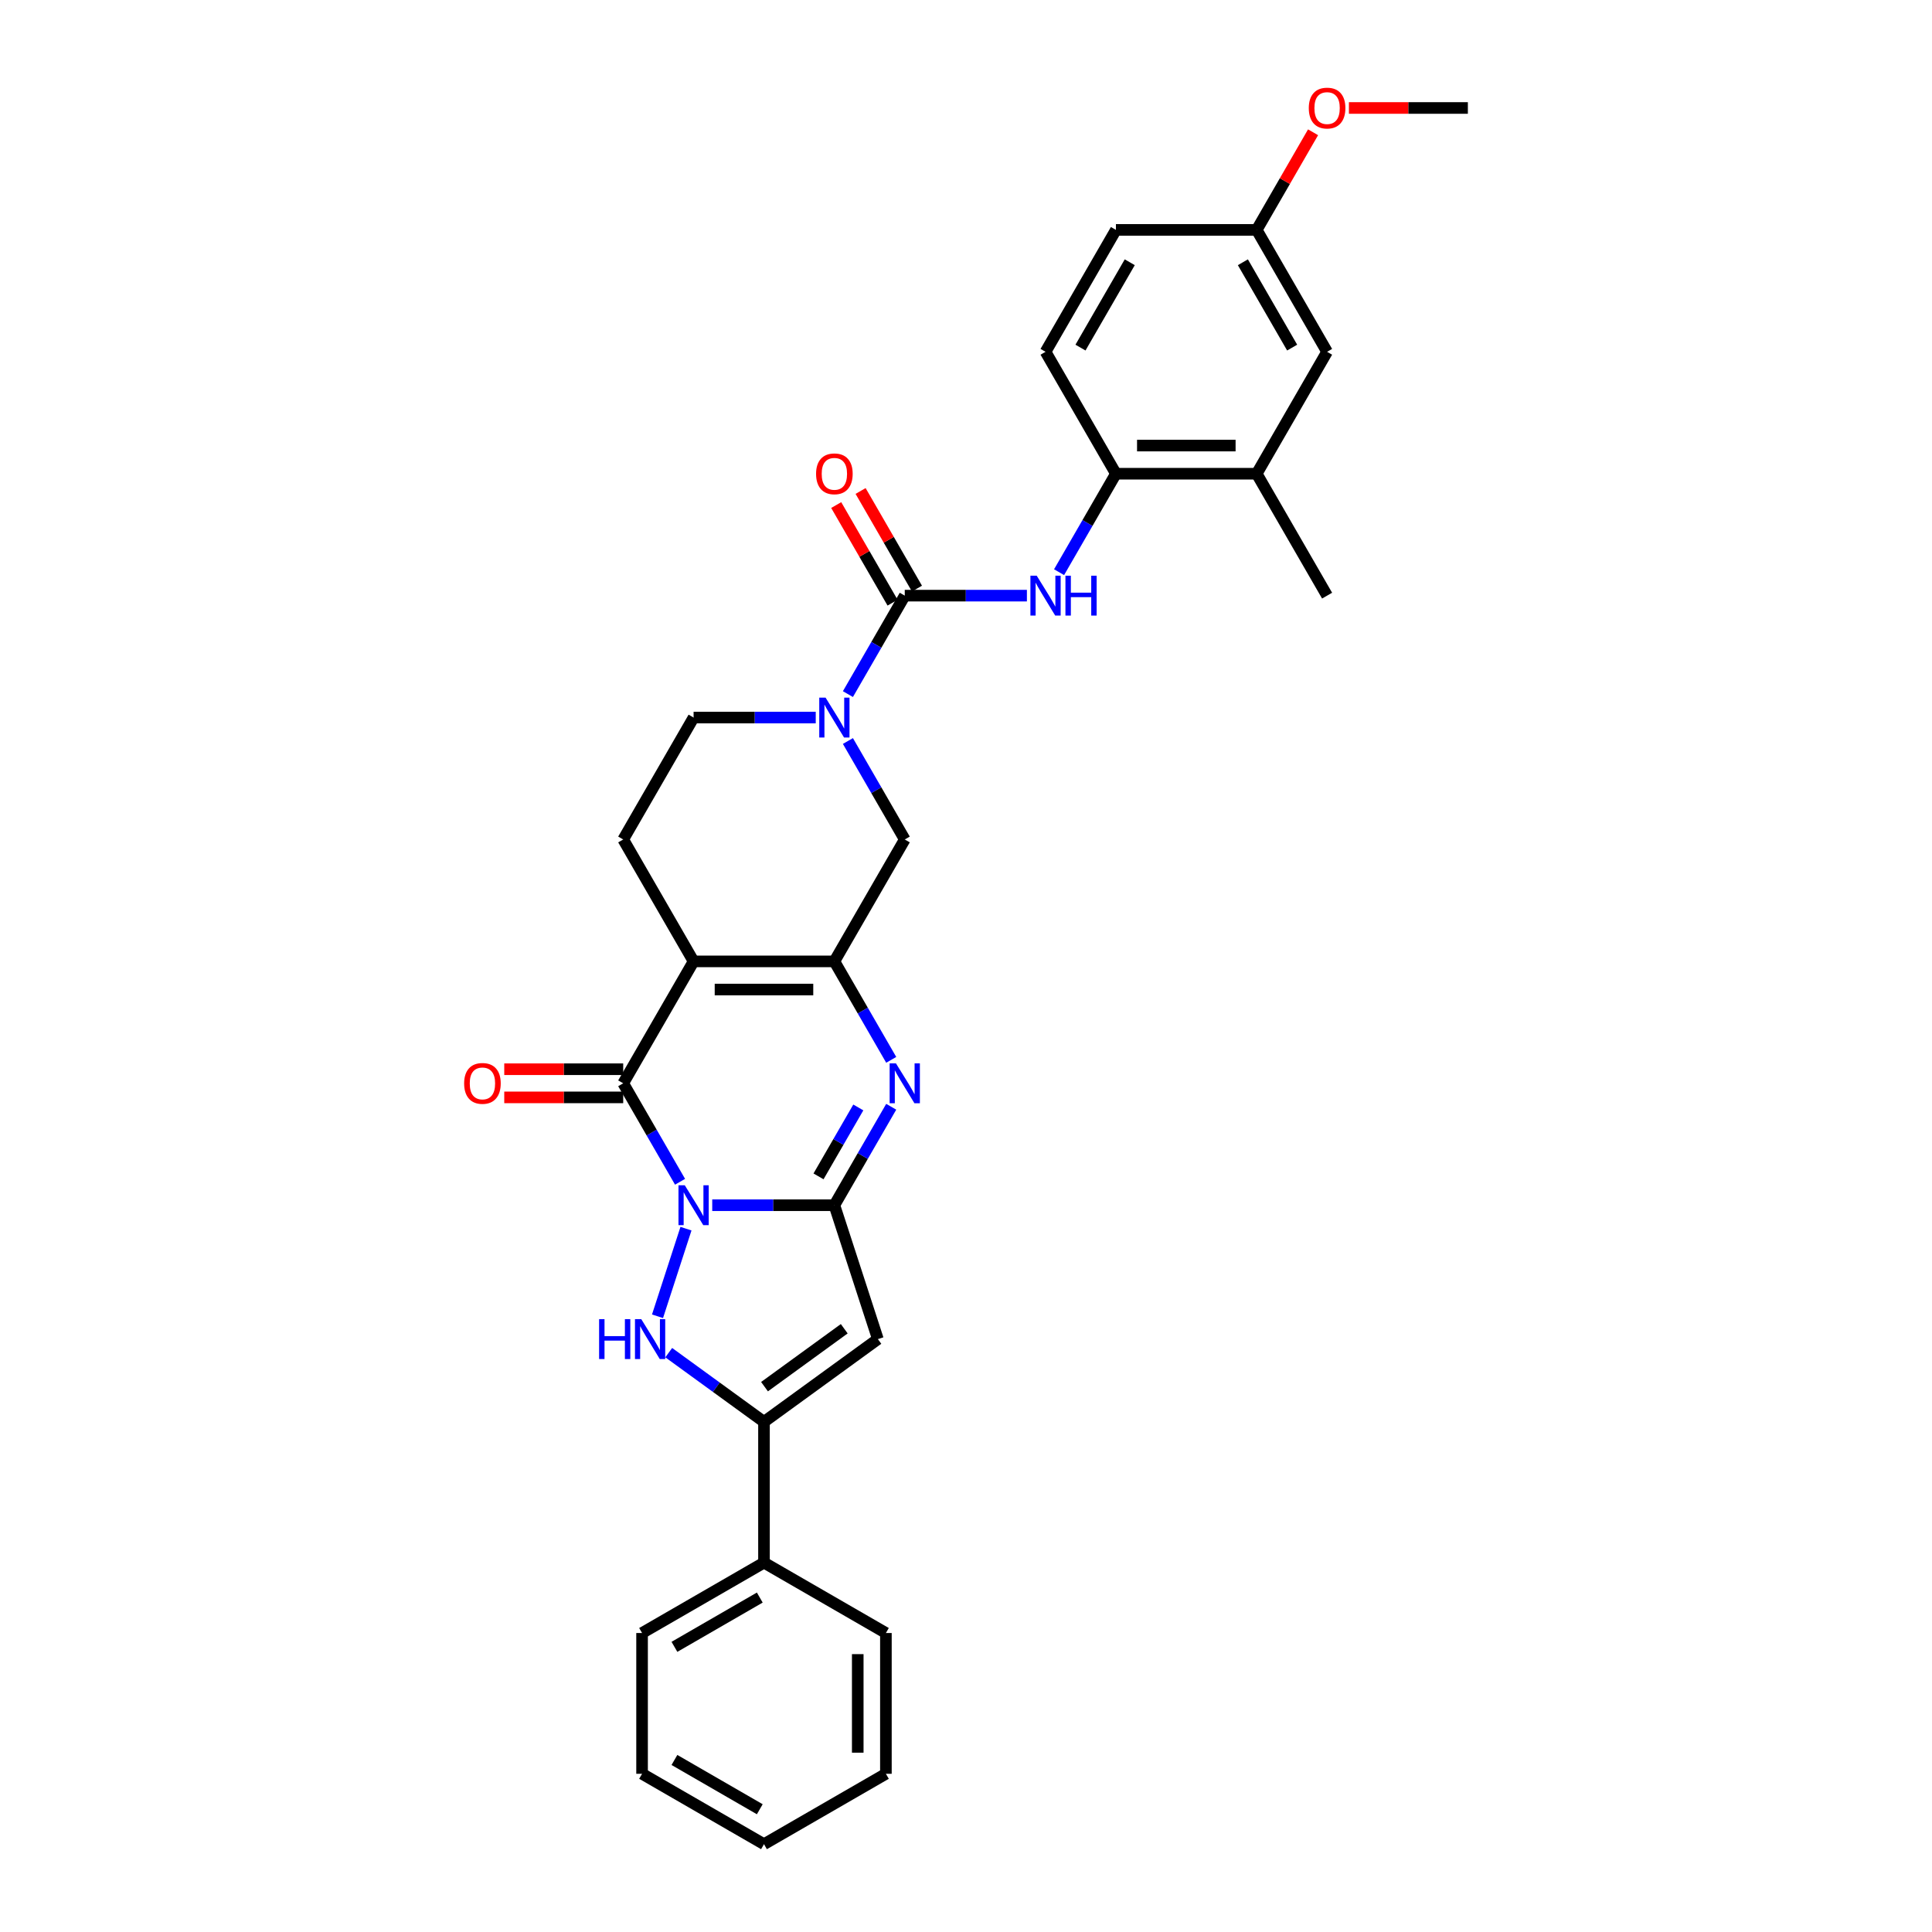 <?xml version='1.0' encoding='iso-8859-1'?>
<svg version='1.1' baseProfile='full'
              xmlns='http://www.w3.org/2000/svg'
                      xmlns:rdkit='http://www.rdkit.org/xml'
                      xmlns:xlink='http://www.w3.org/1999/xlink'
                  xml:space='preserve'
width='1000px' height='1000px' viewBox='0 0 1000 1000'>
<!-- END OF HEADER -->
<rect style='opacity:1.0;fill:#FFFFFF;stroke:none' width='1000' height='1000' x='0' y='0'> </rect>
<path class='bond-0' d='M 368.652,623.82 L 400.262,623.82' style='fill:none;fill-rule:evenodd;stroke:#0000FF;stroke-width:6px;stroke-linecap:butt;stroke-linejoin:miter;stroke-opacity:1' />
<path class='bond-0' d='M 400.262,623.82 L 431.871,623.82' style='fill:none;fill-rule:evenodd;stroke:#000000;stroke-width:6px;stroke-linecap:butt;stroke-linejoin:miter;stroke-opacity:1' />
<path class='bond-2' d='M 351.996,611.681 L 337.284,586.199' style='fill:none;fill-rule:evenodd;stroke:#0000FF;stroke-width:6px;stroke-linecap:butt;stroke-linejoin:miter;stroke-opacity:1' />
<path class='bond-2' d='M 337.284,586.199 L 322.572,560.717' style='fill:none;fill-rule:evenodd;stroke:#000000;stroke-width:6px;stroke-linecap:butt;stroke-linejoin:miter;stroke-opacity:1' />
<path class='bond-4' d='M 355.061,635.959 L 340.329,681.299' style='fill:none;fill-rule:evenodd;stroke:#0000FF;stroke-width:6px;stroke-linecap:butt;stroke-linejoin:miter;stroke-opacity:1' />
<path class='bond-5' d='M 431.871,623.82 L 446.583,598.338' style='fill:none;fill-rule:evenodd;stroke:#000000;stroke-width:6px;stroke-linecap:butt;stroke-linejoin:miter;stroke-opacity:1' />
<path class='bond-5' d='M 446.583,598.338 L 461.295,572.856' style='fill:none;fill-rule:evenodd;stroke:#0000FF;stroke-width:6px;stroke-linecap:butt;stroke-linejoin:miter;stroke-opacity:1' />
<path class='bond-5' d='M 423.664,608.889 L 433.962,591.051' style='fill:none;fill-rule:evenodd;stroke:#000000;stroke-width:6px;stroke-linecap:butt;stroke-linejoin:miter;stroke-opacity:1' />
<path class='bond-5' d='M 433.962,591.051 L 444.26,573.214' style='fill:none;fill-rule:evenodd;stroke:#0000FF;stroke-width:6px;stroke-linecap:butt;stroke-linejoin:miter;stroke-opacity:1' />
<path class='bond-6' d='M 431.871,623.82 L 454.387,693.119' style='fill:none;fill-rule:evenodd;stroke:#000000;stroke-width:6px;stroke-linecap:butt;stroke-linejoin:miter;stroke-opacity:1' />
<path class='bond-1' d='M 359.005,497.613 L 322.572,560.717' style='fill:none;fill-rule:evenodd;stroke:#000000;stroke-width:6px;stroke-linecap:butt;stroke-linejoin:miter;stroke-opacity:1' />
<path class='bond-3' d='M 359.005,497.613 L 431.871,497.613' style='fill:none;fill-rule:evenodd;stroke:#000000;stroke-width:6px;stroke-linecap:butt;stroke-linejoin:miter;stroke-opacity:1' />
<path class='bond-3' d='M 369.935,512.186 L 420.941,512.186' style='fill:none;fill-rule:evenodd;stroke:#000000;stroke-width:6px;stroke-linecap:butt;stroke-linejoin:miter;stroke-opacity:1' />
<path class='bond-12' d='M 359.005,497.613 L 322.572,434.51' style='fill:none;fill-rule:evenodd;stroke:#000000;stroke-width:6px;stroke-linecap:butt;stroke-linejoin:miter;stroke-opacity:1' />
<path class='bond-15' d='M 322.572,553.43 L 291.787,553.43' style='fill:none;fill-rule:evenodd;stroke:#000000;stroke-width:6px;stroke-linecap:butt;stroke-linejoin:miter;stroke-opacity:1' />
<path class='bond-15' d='M 291.787,553.43 L 261.001,553.43' style='fill:none;fill-rule:evenodd;stroke:#FF0000;stroke-width:6px;stroke-linecap:butt;stroke-linejoin:miter;stroke-opacity:1' />
<path class='bond-15' d='M 322.572,568.003 L 291.787,568.003' style='fill:none;fill-rule:evenodd;stroke:#000000;stroke-width:6px;stroke-linecap:butt;stroke-linejoin:miter;stroke-opacity:1' />
<path class='bond-15' d='M 291.787,568.003 L 261.001,568.003' style='fill:none;fill-rule:evenodd;stroke:#FF0000;stroke-width:6px;stroke-linecap:butt;stroke-linejoin:miter;stroke-opacity:1' />
<path class='bond-11' d='M 431.871,497.613 L 468.303,434.51' style='fill:none;fill-rule:evenodd;stroke:#000000;stroke-width:6px;stroke-linecap:butt;stroke-linejoin:miter;stroke-opacity:1' />
<path class='bond-32' d='M 431.871,497.613 L 446.583,523.095' style='fill:none;fill-rule:evenodd;stroke:#000000;stroke-width:6px;stroke-linecap:butt;stroke-linejoin:miter;stroke-opacity:1' />
<path class='bond-32' d='M 446.583,523.095 L 461.295,548.577' style='fill:none;fill-rule:evenodd;stroke:#0000FF;stroke-width:6px;stroke-linecap:butt;stroke-linejoin:miter;stroke-opacity:1' />
<path class='bond-7' d='M 346.136,700.129 L 370.787,718.039' style='fill:none;fill-rule:evenodd;stroke:#0000FF;stroke-width:6px;stroke-linecap:butt;stroke-linejoin:miter;stroke-opacity:1' />
<path class='bond-7' d='M 370.787,718.039 L 395.438,735.949' style='fill:none;fill-rule:evenodd;stroke:#000000;stroke-width:6px;stroke-linecap:butt;stroke-linejoin:miter;stroke-opacity:1' />
<path class='bond-31' d='M 454.387,693.119 L 395.438,735.949' style='fill:none;fill-rule:evenodd;stroke:#000000;stroke-width:6px;stroke-linecap:butt;stroke-linejoin:miter;stroke-opacity:1' />
<path class='bond-31' d='M 436.979,687.754 L 395.714,717.734' style='fill:none;fill-rule:evenodd;stroke:#000000;stroke-width:6px;stroke-linecap:butt;stroke-linejoin:miter;stroke-opacity:1' />
<path class='bond-18' d='M 395.438,735.949 L 395.438,808.814' style='fill:none;fill-rule:evenodd;stroke:#000000;stroke-width:6px;stroke-linecap:butt;stroke-linejoin:miter;stroke-opacity:1' />
<path class='bond-8' d='M 468.303,308.303 L 453.591,333.785' style='fill:none;fill-rule:evenodd;stroke:#000000;stroke-width:6px;stroke-linecap:butt;stroke-linejoin:miter;stroke-opacity:1' />
<path class='bond-8' d='M 453.591,333.785 L 438.879,359.267' style='fill:none;fill-rule:evenodd;stroke:#0000FF;stroke-width:6px;stroke-linecap:butt;stroke-linejoin:miter;stroke-opacity:1' />
<path class='bond-10' d='M 468.303,308.303 L 499.913,308.303' style='fill:none;fill-rule:evenodd;stroke:#000000;stroke-width:6px;stroke-linecap:butt;stroke-linejoin:miter;stroke-opacity:1' />
<path class='bond-10' d='M 499.913,308.303 L 531.522,308.303' style='fill:none;fill-rule:evenodd;stroke:#0000FF;stroke-width:6px;stroke-linecap:butt;stroke-linejoin:miter;stroke-opacity:1' />
<path class='bond-17' d='M 474.614,304.659 L 460.028,279.396' style='fill:none;fill-rule:evenodd;stroke:#000000;stroke-width:6px;stroke-linecap:butt;stroke-linejoin:miter;stroke-opacity:1' />
<path class='bond-17' d='M 460.028,279.396 L 445.442,254.133' style='fill:none;fill-rule:evenodd;stroke:#FF0000;stroke-width:6px;stroke-linecap:butt;stroke-linejoin:miter;stroke-opacity:1' />
<path class='bond-17' d='M 461.993,311.946 L 447.407,286.683' style='fill:none;fill-rule:evenodd;stroke:#000000;stroke-width:6px;stroke-linecap:butt;stroke-linejoin:miter;stroke-opacity:1' />
<path class='bond-17' d='M 447.407,286.683 L 432.821,261.419' style='fill:none;fill-rule:evenodd;stroke:#FF0000;stroke-width:6px;stroke-linecap:butt;stroke-linejoin:miter;stroke-opacity:1' />
<path class='bond-9' d='M 422.223,371.406 L 390.614,371.406' style='fill:none;fill-rule:evenodd;stroke:#0000FF;stroke-width:6px;stroke-linecap:butt;stroke-linejoin:miter;stroke-opacity:1' />
<path class='bond-9' d='M 390.614,371.406 L 359.005,371.406' style='fill:none;fill-rule:evenodd;stroke:#000000;stroke-width:6px;stroke-linecap:butt;stroke-linejoin:miter;stroke-opacity:1' />
<path class='bond-33' d='M 438.879,383.546 L 453.591,409.028' style='fill:none;fill-rule:evenodd;stroke:#0000FF;stroke-width:6px;stroke-linecap:butt;stroke-linejoin:miter;stroke-opacity:1' />
<path class='bond-33' d='M 453.591,409.028 L 468.303,434.51' style='fill:none;fill-rule:evenodd;stroke:#000000;stroke-width:6px;stroke-linecap:butt;stroke-linejoin:miter;stroke-opacity:1' />
<path class='bond-13' d='M 548.178,296.163 L 562.89,270.681' style='fill:none;fill-rule:evenodd;stroke:#0000FF;stroke-width:6px;stroke-linecap:butt;stroke-linejoin:miter;stroke-opacity:1' />
<path class='bond-13' d='M 562.89,270.681 L 577.602,245.199' style='fill:none;fill-rule:evenodd;stroke:#000000;stroke-width:6px;stroke-linecap:butt;stroke-linejoin:miter;stroke-opacity:1' />
<path class='bond-16' d='M 322.572,434.51 L 359.005,371.406' style='fill:none;fill-rule:evenodd;stroke:#000000;stroke-width:6px;stroke-linecap:butt;stroke-linejoin:miter;stroke-opacity:1' />
<path class='bond-14' d='M 577.602,245.199 L 650.467,245.199' style='fill:none;fill-rule:evenodd;stroke:#000000;stroke-width:6px;stroke-linecap:butt;stroke-linejoin:miter;stroke-opacity:1' />
<path class='bond-14' d='M 588.532,230.626 L 639.538,230.626' style='fill:none;fill-rule:evenodd;stroke:#000000;stroke-width:6px;stroke-linecap:butt;stroke-linejoin:miter;stroke-opacity:1' />
<path class='bond-20' d='M 577.602,245.199 L 541.169,182.096' style='fill:none;fill-rule:evenodd;stroke:#000000;stroke-width:6px;stroke-linecap:butt;stroke-linejoin:miter;stroke-opacity:1' />
<path class='bond-19' d='M 650.467,245.199 L 686.9,182.096' style='fill:none;fill-rule:evenodd;stroke:#000000;stroke-width:6px;stroke-linecap:butt;stroke-linejoin:miter;stroke-opacity:1' />
<path class='bond-24' d='M 650.467,245.199 L 686.9,308.303' style='fill:none;fill-rule:evenodd;stroke:#000000;stroke-width:6px;stroke-linecap:butt;stroke-linejoin:miter;stroke-opacity:1' />
<path class='bond-25' d='M 395.438,808.814 L 332.334,845.247' style='fill:none;fill-rule:evenodd;stroke:#000000;stroke-width:6px;stroke-linecap:butt;stroke-linejoin:miter;stroke-opacity:1' />
<path class='bond-25' d='M 393.259,826.9 L 349.086,852.403' style='fill:none;fill-rule:evenodd;stroke:#000000;stroke-width:6px;stroke-linecap:butt;stroke-linejoin:miter;stroke-opacity:1' />
<path class='bond-26' d='M 395.438,808.814 L 458.541,845.247' style='fill:none;fill-rule:evenodd;stroke:#000000;stroke-width:6px;stroke-linecap:butt;stroke-linejoin:miter;stroke-opacity:1' />
<path class='bond-35' d='M 686.9,182.096 L 650.467,118.992' style='fill:none;fill-rule:evenodd;stroke:#000000;stroke-width:6px;stroke-linecap:butt;stroke-linejoin:miter;stroke-opacity:1' />
<path class='bond-35' d='M 668.815,179.917 L 643.312,135.744' style='fill:none;fill-rule:evenodd;stroke:#000000;stroke-width:6px;stroke-linecap:butt;stroke-linejoin:miter;stroke-opacity:1' />
<path class='bond-22' d='M 541.169,182.096 L 577.602,118.992' style='fill:none;fill-rule:evenodd;stroke:#000000;stroke-width:6px;stroke-linecap:butt;stroke-linejoin:miter;stroke-opacity:1' />
<path class='bond-22' d='M 559.255,179.917 L 584.758,135.744' style='fill:none;fill-rule:evenodd;stroke:#000000;stroke-width:6px;stroke-linecap:butt;stroke-linejoin:miter;stroke-opacity:1' />
<path class='bond-21' d='M 650.467,118.992 L 577.602,118.992' style='fill:none;fill-rule:evenodd;stroke:#000000;stroke-width:6px;stroke-linecap:butt;stroke-linejoin:miter;stroke-opacity:1' />
<path class='bond-23' d='M 650.467,118.992 L 665.053,93.729' style='fill:none;fill-rule:evenodd;stroke:#000000;stroke-width:6px;stroke-linecap:butt;stroke-linejoin:miter;stroke-opacity:1' />
<path class='bond-23' d='M 665.053,93.729 L 679.639,68.466' style='fill:none;fill-rule:evenodd;stroke:#FF0000;stroke-width:6px;stroke-linecap:butt;stroke-linejoin:miter;stroke-opacity:1' />
<path class='bond-27' d='M 698.194,55.889 L 728.98,55.889' style='fill:none;fill-rule:evenodd;stroke:#FF0000;stroke-width:6px;stroke-linecap:butt;stroke-linejoin:miter;stroke-opacity:1' />
<path class='bond-27' d='M 728.98,55.889 L 759.766,55.889' style='fill:none;fill-rule:evenodd;stroke:#000000;stroke-width:6px;stroke-linecap:butt;stroke-linejoin:miter;stroke-opacity:1' />
<path class='bond-28' d='M 332.334,845.247 L 332.334,918.113' style='fill:none;fill-rule:evenodd;stroke:#000000;stroke-width:6px;stroke-linecap:butt;stroke-linejoin:miter;stroke-opacity:1' />
<path class='bond-29' d='M 458.541,845.247 L 458.541,918.113' style='fill:none;fill-rule:evenodd;stroke:#000000;stroke-width:6px;stroke-linecap:butt;stroke-linejoin:miter;stroke-opacity:1' />
<path class='bond-29' d='M 443.968,856.177 L 443.968,907.183' style='fill:none;fill-rule:evenodd;stroke:#000000;stroke-width:6px;stroke-linecap:butt;stroke-linejoin:miter;stroke-opacity:1' />
<path class='bond-34' d='M 332.334,918.113 L 395.438,954.545' style='fill:none;fill-rule:evenodd;stroke:#000000;stroke-width:6px;stroke-linecap:butt;stroke-linejoin:miter;stroke-opacity:1' />
<path class='bond-34' d='M 349.086,910.957 L 393.259,936.46' style='fill:none;fill-rule:evenodd;stroke:#000000;stroke-width:6px;stroke-linecap:butt;stroke-linejoin:miter;stroke-opacity:1' />
<path class='bond-30' d='M 458.541,918.113 L 395.438,954.545' style='fill:none;fill-rule:evenodd;stroke:#000000;stroke-width:6px;stroke-linecap:butt;stroke-linejoin:miter;stroke-opacity:1' />
<path  class='atom-0' d='M 354.444 613.502
L 361.206 624.432
Q 361.876 625.511, 362.954 627.463
Q 364.033 629.416, 364.091 629.533
L 364.091 613.502
L 366.831 613.502
L 366.831 634.138
L 364.004 634.138
L 356.746 622.188
Q 355.901 620.789, 354.997 619.186
Q 354.123 617.583, 353.861 617.087
L 353.861 634.138
L 351.179 634.138
L 351.179 613.502
L 354.444 613.502
' fill='#0000FF'/>
<path  class='atom-5' d='M 310.096 682.802
L 312.894 682.802
L 312.894 691.575
L 323.445 691.575
L 323.445 682.802
L 326.243 682.802
L 326.243 703.437
L 323.445 703.437
L 323.445 693.906
L 312.894 693.906
L 312.894 703.437
L 310.096 703.437
L 310.096 682.802
' fill='#0000FF'/>
<path  class='atom-5' d='M 331.927 682.802
L 338.689 693.731
Q 339.359 694.81, 340.438 696.763
Q 341.516 698.715, 341.574 698.832
L 341.574 682.802
L 344.314 682.802
L 344.314 703.437
L 341.487 703.437
L 334.23 691.487
Q 333.384 690.088, 332.481 688.485
Q 331.606 686.882, 331.344 686.387
L 331.344 703.437
L 328.663 703.437
L 328.663 682.802
L 331.927 682.802
' fill='#0000FF'/>
<path  class='atom-6' d='M 463.742 550.399
L 470.504 561.329
Q 471.174 562.407, 472.253 564.36
Q 473.331 566.313, 473.389 566.429
L 473.389 550.399
L 476.129 550.399
L 476.129 571.034
L 473.302 571.034
L 466.045 559.084
Q 465.199 557.685, 464.296 556.082
Q 463.421 554.479, 463.159 553.984
L 463.159 571.034
L 460.478 571.034
L 460.478 550.399
L 463.742 550.399
' fill='#0000FF'/>
<path  class='atom-10' d='M 427.309 361.088
L 434.071 372.018
Q 434.742 373.097, 435.82 375.049
Q 436.898 377.002, 436.957 377.119
L 436.957 361.088
L 439.696 361.088
L 439.696 381.724
L 436.869 381.724
L 429.612 369.774
Q 428.767 368.375, 427.863 366.772
Q 426.989 365.169, 426.726 364.673
L 426.726 381.724
L 424.045 381.724
L 424.045 361.088
L 427.309 361.088
' fill='#0000FF'/>
<path  class='atom-11' d='M 536.608 297.985
L 543.37 308.915
Q 544.04 309.993, 545.118 311.946
Q 546.197 313.899, 546.255 314.015
L 546.255 297.985
L 548.995 297.985
L 548.995 318.621
L 546.168 318.621
L 538.91 306.671
Q 538.065 305.272, 537.161 303.668
Q 536.287 302.065, 536.025 301.57
L 536.025 318.621
L 533.343 318.621
L 533.343 297.985
L 536.608 297.985
' fill='#0000FF'/>
<path  class='atom-11' d='M 551.472 297.985
L 554.27 297.985
L 554.27 306.758
L 564.821 306.758
L 564.821 297.985
L 567.619 297.985
L 567.619 318.621
L 564.821 318.621
L 564.821 309.09
L 554.27 309.09
L 554.27 318.621
L 551.472 318.621
L 551.472 297.985
' fill='#0000FF'/>
<path  class='atom-16' d='M 240.234 560.775
Q 240.234 555.82, 242.682 553.051
Q 245.131 550.282, 249.707 550.282
Q 254.283 550.282, 256.731 553.051
Q 259.179 555.82, 259.179 560.775
Q 259.179 565.788, 256.702 568.644
Q 254.224 571.472, 249.707 571.472
Q 245.16 571.472, 242.682 568.644
Q 240.234 565.817, 240.234 560.775
M 249.707 569.14
Q 252.854 569.14, 254.545 567.041
Q 256.265 564.914, 256.265 560.775
Q 256.265 556.724, 254.545 554.683
Q 252.854 552.614, 249.707 552.614
Q 246.559 552.614, 244.839 554.654
Q 243.149 556.694, 243.149 560.775
Q 243.149 564.943, 244.839 567.041
Q 246.559 569.14, 249.707 569.14
' fill='#FF0000'/>
<path  class='atom-18' d='M 422.398 245.258
Q 422.398 240.303, 424.846 237.534
Q 427.295 234.765, 431.871 234.765
Q 436.447 234.765, 438.895 237.534
Q 441.343 240.303, 441.343 245.258
Q 441.343 250.271, 438.866 253.127
Q 436.388 255.954, 431.871 255.954
Q 427.324 255.954, 424.846 253.127
Q 422.398 250.3, 422.398 245.258
M 431.871 253.623
Q 435.018 253.623, 436.709 251.524
Q 438.429 249.396, 438.429 245.258
Q 438.429 241.206, 436.709 239.166
Q 435.018 237.097, 431.871 237.097
Q 428.723 237.097, 427.003 239.137
Q 425.313 241.177, 425.313 245.258
Q 425.313 249.425, 427.003 251.524
Q 428.723 253.623, 431.871 253.623
' fill='#FF0000'/>
<path  class='atom-24' d='M 677.428 55.947
Q 677.428 50.992, 679.876 48.223
Q 682.324 45.455, 686.9 45.455
Q 691.476 45.455, 693.925 48.223
Q 696.373 50.992, 696.373 55.947
Q 696.373 60.96, 693.895 63.817
Q 691.418 66.644, 686.9 66.644
Q 682.353 66.644, 679.876 63.817
Q 677.428 60.989, 677.428 55.947
M 686.9 64.312
Q 690.048 64.312, 691.739 62.214
Q 693.458 60.086, 693.458 55.947
Q 693.458 51.896, 691.739 49.856
Q 690.048 47.786, 686.9 47.786
Q 683.752 47.786, 682.033 49.827
Q 680.342 51.867, 680.342 55.947
Q 680.342 60.115, 682.033 62.214
Q 683.752 64.312, 686.9 64.312
' fill='#FF0000'/>
</svg>
